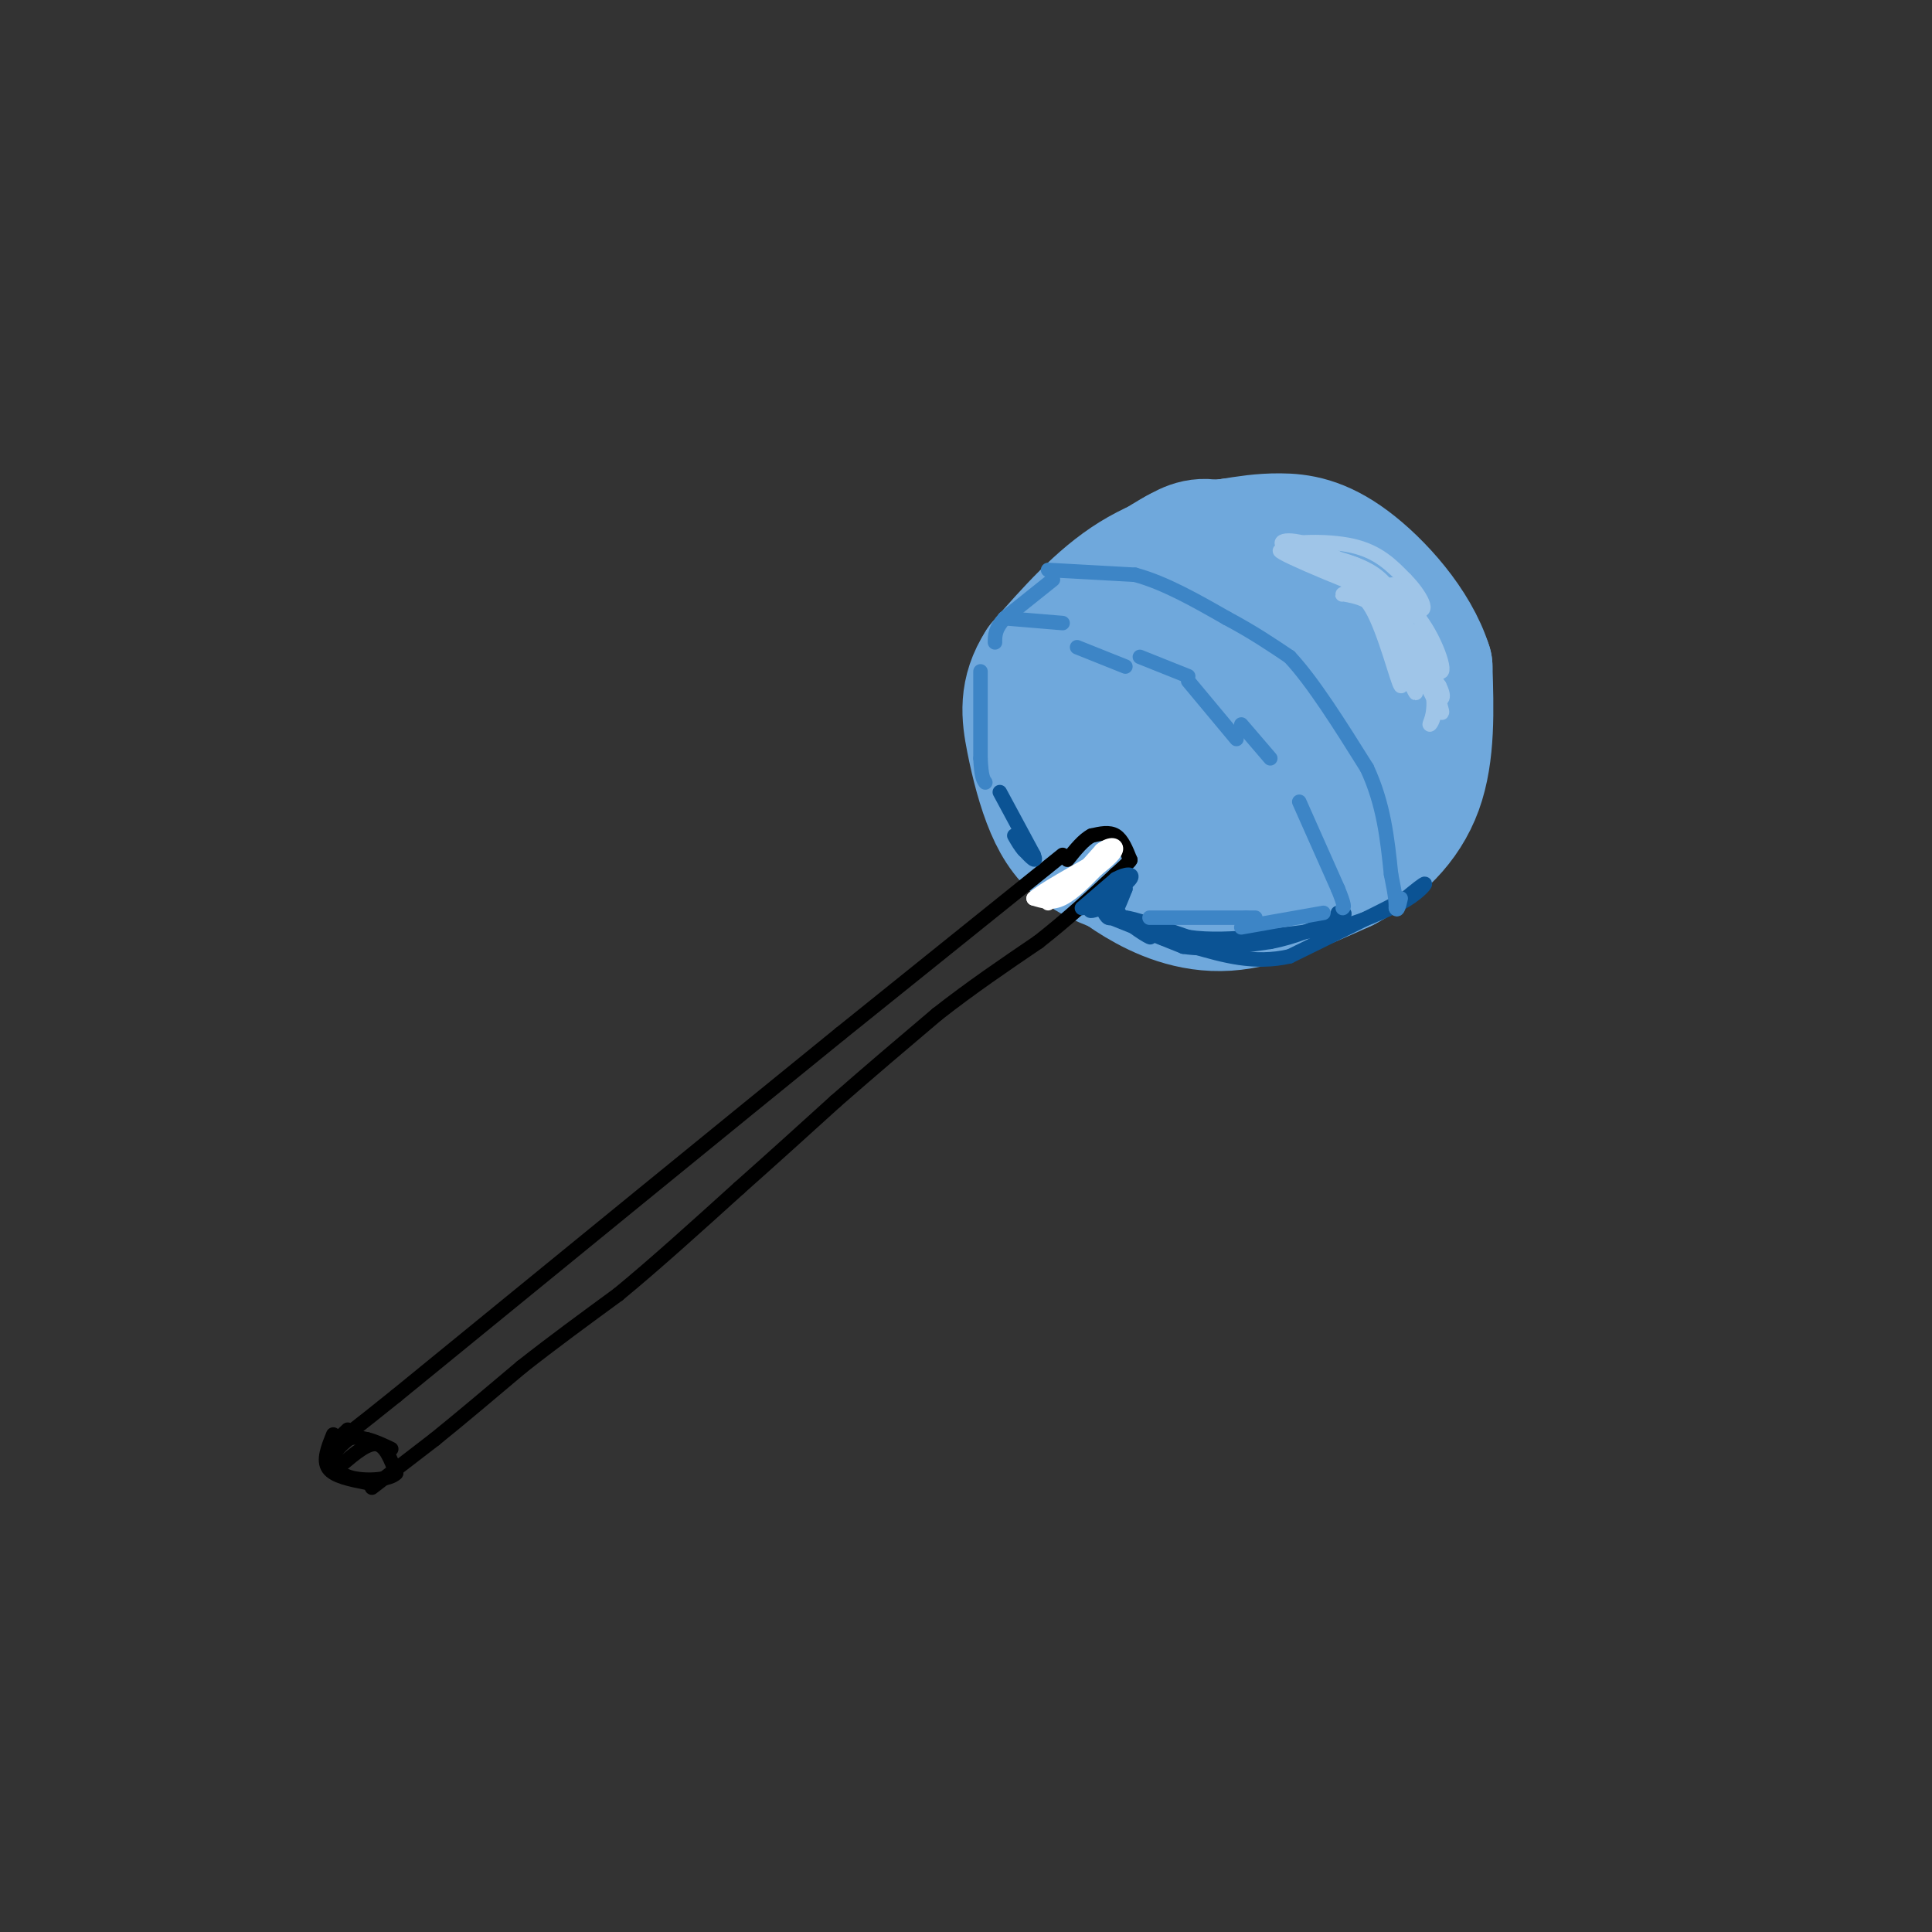 <svg viewBox='0 0 400 400' version='1.1' xmlns='http://www.w3.org/2000/svg' xmlns:xlink='http://www.w3.org/1999/xlink'><rect x="0" y="0" width="400" height="400" fill="#333333" stroke="none"/><g fill='none' stroke='#6fa8dc' stroke-width='28' stroke-linecap='round' stroke-linejoin='round'><path d='M248,134c-2.292,1.567 -4.584,3.134 -5,7c-0.416,3.866 1.046,10.032 3,14c1.954,3.968 4.402,5.737 10,7c5.598,1.263 14.346,2.019 20,0c5.654,-2.019 8.215,-6.813 10,-10c1.785,-3.187 2.796,-4.768 1,-9c-1.796,-4.232 -6.398,-11.116 -11,-18'/><path d='M276,125c-4.330,-4.539 -9.655,-6.886 -15,-7c-5.345,-0.114 -10.709,2.006 -16,8c-5.291,5.994 -10.507,15.862 -13,23c-2.493,7.138 -2.262,11.545 2,16c4.262,4.455 12.555,8.957 20,11c7.445,2.043 14.043,1.627 19,0c4.957,-1.627 8.273,-4.465 11,-10c2.727,-5.535 4.863,-13.768 7,-22'/><path d='M291,144c0.812,-5.815 -0.659,-9.353 -1,-12c-0.341,-2.647 0.447,-4.404 -5,-7c-5.447,-2.596 -17.128,-6.030 -24,-9c-6.872,-2.970 -8.935,-5.477 -15,3c-6.065,8.477 -16.133,27.936 -20,37c-3.867,9.064 -1.533,7.733 2,9c3.533,1.267 8.267,5.134 13,9'/><path d='M241,174c3.996,2.468 7.485,4.137 12,5c4.515,0.863 10.057,0.918 16,-2c5.943,-2.918 12.289,-8.810 16,-14c3.711,-5.190 4.789,-9.680 3,-15c-1.789,-5.320 -6.443,-11.471 -10,-15c-3.557,-3.529 -6.016,-4.437 -10,-4c-3.984,0.437 -9.492,2.218 -15,4'/><path d='M253,133c-3.880,3.068 -6.078,8.737 -7,13c-0.922,4.263 -0.566,7.119 2,10c2.566,2.881 7.343,5.785 13,6c5.657,0.215 12.193,-2.260 15,-5c2.807,-2.740 1.887,-5.745 0,-11c-1.887,-5.255 -4.739,-12.761 -9,-19c-4.261,-6.239 -9.932,-11.211 -14,-13c-4.068,-1.789 -6.534,-0.394 -9,1'/><path d='M244,115c-5.810,3.131 -15.833,10.458 -20,19c-4.167,8.542 -2.476,18.298 -1,25c1.476,6.702 2.738,10.351 4,14'/><path d='M227,173c1.869,3.810 4.542,6.333 9,9c4.458,2.667 10.702,5.476 18,5c7.298,-0.476 15.649,-4.238 24,-8'/><path d='M278,179c6.978,-3.689 12.422,-8.911 15,-16c2.578,-7.089 2.289,-16.044 2,-25'/><path d='M295,138c-2.595,-8.310 -10.083,-16.583 -16,-21c-5.917,-4.417 -10.262,-4.976 -14,-5c-3.738,-0.024 -6.869,0.488 -10,1'/><path d='M255,113c-5.156,0.911 -13.044,2.689 -20,7c-6.956,4.311 -12.978,11.156 -19,18'/><path d='M216,138c-3.561,5.461 -2.965,10.113 -2,15c0.965,4.887 2.298,10.008 4,14c1.702,3.992 3.772,6.855 7,9c3.228,2.145 7.614,3.573 12,5'/><path d='M237,181c4.794,1.402 10.780,2.407 17,1c6.220,-1.407 12.675,-5.225 16,-10c3.325,-4.775 3.522,-10.507 2,-15c-1.522,-4.493 -4.761,-7.746 -8,-11'/><path d='M264,146c-3.200,-1.756 -7.200,-0.644 -9,1c-1.800,1.644 -1.400,3.822 -1,6'/></g>
<g fill='none' stroke='#000000' stroke-width='3' stroke-linecap='round' stroke-linejoin='round'><path d='M220,177c0.000,0.000 -46.000,37.000 -46,37'/><path d='M174,214c-23.000,18.667 -57.500,46.833 -92,75'/><path d='M82,289c-17.000,13.667 -13.500,10.333 -10,7'/><path d='M69,297c-1.083,2.667 -2.167,5.333 -1,7c1.167,1.667 4.583,2.333 8,3'/><path d='M77,308c0.000,0.000 13.000,-10.000 13,-10'/><path d='M90,298c5.167,-4.167 11.583,-9.583 18,-15'/><path d='M108,283c6.333,-5.000 13.167,-10.000 20,-15'/><path d='M128,268c7.500,-6.167 16.250,-14.083 25,-22'/><path d='M153,246c7.500,-6.667 13.750,-12.333 20,-18'/><path d='M173,228c6.833,-6.000 13.917,-12.000 21,-18'/><path d='M194,210c7.000,-5.500 14.000,-10.250 21,-15'/><path d='M215,195c6.167,-4.833 11.083,-9.417 16,-14'/><path d='M231,181c3.167,-2.833 3.083,-2.917 3,-3'/><path d='M234,178c-0.833,-2.083 -1.667,-4.167 -3,-5c-1.333,-0.833 -3.167,-0.417 -5,0'/><path d='M226,173c-1.667,0.833 -3.333,2.917 -5,5'/><path d='M71,303c2.583,-2.167 5.167,-4.333 7,-4c1.833,0.333 2.917,3.167 4,6'/><path d='M82,305c-1.143,1.345 -6.000,1.708 -9,1c-3.000,-0.708 -4.143,-2.488 -4,-4c0.143,-1.512 1.571,-2.756 3,-4'/><path d='M72,298c1.167,-0.667 2.583,-0.333 4,0'/><path d='M76,298c1.500,0.333 3.250,1.167 5,2'/></g>
<g fill='none' stroke='#ffffff' stroke-width='3' stroke-linecap='round' stroke-linejoin='round'><path d='M217,187c3.250,-2.833 6.500,-5.667 7,-6c0.500,-0.333 -1.750,1.833 -4,4'/><path d='M220,185c0.667,-0.833 4.333,-4.917 8,-9'/><path d='M228,176c2.089,-1.578 3.311,-1.022 3,0c-0.311,1.022 -2.156,2.511 -4,4'/><path d='M227,180c-1.911,1.956 -4.689,4.844 -7,6c-2.311,1.156 -4.156,0.578 -6,0'/><path d='M214,186c1.500,-1.500 8.250,-5.250 15,-9'/><path d='M229,177c2.500,-1.500 1.250,-0.750 0,0'/></g>
<g fill='none' stroke='#9fc5e8' stroke-width='3' stroke-linecap='round' stroke-linejoin='round'><path d='M278,123c3.335,0.601 6.670,1.203 9,6c2.330,4.797 3.656,13.791 3,13c-0.656,-0.791 -3.292,-11.367 -6,-16c-2.708,-4.633 -5.488,-3.324 -6,-3c-0.512,0.324 1.244,-0.338 3,-1'/><path d='M281,122c2.698,-0.009 7.944,0.467 12,5c4.056,4.533 6.922,13.122 5,12c-1.922,-1.122 -8.633,-11.956 -10,-16c-1.367,-4.044 2.609,-1.298 5,3c2.391,4.298 3.195,10.149 4,16'/><path d='M297,142c1.343,4.625 2.700,8.188 0,3c-2.700,-5.188 -9.458,-19.128 -10,-19c-0.542,0.128 5.131,14.322 6,17c0.869,2.678 -3.065,-6.161 -7,-15'/><path d='M286,128c1.225,0.291 7.787,8.520 10,14c2.213,5.480 0.078,8.211 0,8c-0.078,-0.211 1.902,-3.365 0,-9c-1.902,-5.635 -7.686,-13.753 -8,-14c-0.314,-0.247 4.843,7.376 10,15'/><path d='M298,142c1.500,3.000 0.250,3.000 -1,3'/></g>
<g fill='none' stroke='#0b5394' stroke-width='3' stroke-linecap='round' stroke-linejoin='round'><path d='M230,190c0.000,0.000 15.000,6.000 15,6'/><path d='M245,196c5.500,0.833 11.750,-0.083 18,-1'/><path d='M263,195c5.333,-1.000 9.667,-3.000 14,-5'/><path d='M277,190c2.333,-1.000 1.167,-1.000 0,-1'/><path d='M207,164c0.000,0.000 7.000,13.000 7,13'/><path d='M214,177c0.833,2.000 -0.583,0.500 -2,-1'/><path d='M212,176c-0.667,-0.667 -1.333,-1.833 -2,-3'/><path d='M224,188c0.000,0.000 7.000,-6.000 7,-6'/><path d='M231,182c2.111,-1.200 3.889,-1.200 3,0c-0.889,1.200 -4.444,3.600 -8,6'/><path d='M226,188c-1.000,1.000 0.500,0.500 2,0'/><path d='M228,188c0.622,0.711 1.178,2.489 2,2c0.822,-0.489 1.911,-3.244 3,-6'/><path d='M233,184c-0.464,-0.429 -3.125,1.500 -2,4c1.125,2.500 6.036,5.571 7,6c0.964,0.429 -2.018,-1.786 -5,-4'/><path d='M233,190c1.333,0.000 7.167,2.000 13,4'/><path d='M246,194c4.500,0.667 9.250,0.333 14,0'/><path d='M260,194c5.167,-0.333 11.083,-1.167 17,-2'/><path d='M277,192c5.000,-1.167 9.000,-3.083 13,-5'/><path d='M290,187c3.311,-1.800 5.089,-3.800 5,-4c-0.089,-0.200 -2.044,1.400 -4,3'/><path d='M291,186c-4.667,2.500 -14.333,7.250 -24,12'/><path d='M267,198c-7.333,1.667 -13.667,-0.167 -20,-2'/><path d='M247,196c-5.167,-1.000 -8.083,-2.500 -11,-4'/></g>
<g fill='none' stroke='#9fc5e8' stroke-width='3' stroke-linecap='round' stroke-linejoin='round'><path d='M287,125c-0.631,-2.970 -1.262,-5.940 -6,-8c-4.738,-2.060 -13.583,-3.208 -14,-4c-0.417,-0.792 7.595,-1.226 13,0c5.405,1.226 8.202,4.113 11,7'/><path d='M291,120c3.121,3.143 5.422,7.500 2,6c-3.422,-1.500 -12.567,-8.856 -19,-12c-6.433,-3.144 -10.155,-2.077 -8,-1c2.155,1.077 10.187,2.165 15,4c4.813,1.835 6.406,4.418 8,7'/><path d='M289,124c-5.847,-1.699 -24.464,-9.445 -24,-10c0.464,-0.555 20.010,6.081 26,9c5.990,2.919 -1.574,2.120 -7,0c-5.426,-2.120 -8.713,-5.560 -12,-9'/><path d='M272,114c-2.000,-1.500 -1.000,-0.750 0,0'/></g>
<g fill='none' stroke='#3d85c6' stroke-width='3' stroke-linecap='round' stroke-linejoin='round'><path d='M217,118c0.000,0.000 18.000,1.000 18,1'/><path d='M235,119c6.167,1.667 12.583,5.333 19,9'/><path d='M254,128c5.333,2.833 9.167,5.417 13,8'/><path d='M267,136c4.833,5.167 10.417,14.083 16,23'/><path d='M283,159c3.500,7.500 4.250,14.750 5,22'/><path d='M288,181c1.000,4.833 1.000,5.917 1,7'/><path d='M289,188c0.333,0.833 0.667,-0.583 1,-2'/><path d='M218,120c0.000,0.000 -10.000,8.000 -10,8'/><path d='M208,128c-2.000,2.167 -2.000,3.583 -2,5'/><path d='M203,139c0.000,0.000 0.000,18.000 0,18'/><path d='M203,157c0.167,3.833 0.583,4.417 1,5'/><path d='M238,190c0.000,0.000 20.000,0.000 20,0'/><path d='M258,190c3.333,0.000 1.667,0.000 0,0'/><path d='M257,192c0.000,0.000 17.000,-3.000 17,-3'/><path d='M208,128c0.000,0.000 12.000,1.000 12,1'/><path d='M236,136c0.000,0.000 10.000,4.000 10,4'/><path d='M257,150c0.000,0.000 6.000,7.000 6,7'/><path d='M269,166c0.000,0.000 8.000,18.000 8,18'/><path d='M277,184c1.500,3.667 1.250,3.833 1,4'/><path d='M246,141c0.000,0.000 10.000,12.000 10,12'/><path d='M223,134c0.000,0.000 10.000,4.000 10,4'/></g>
</svg>